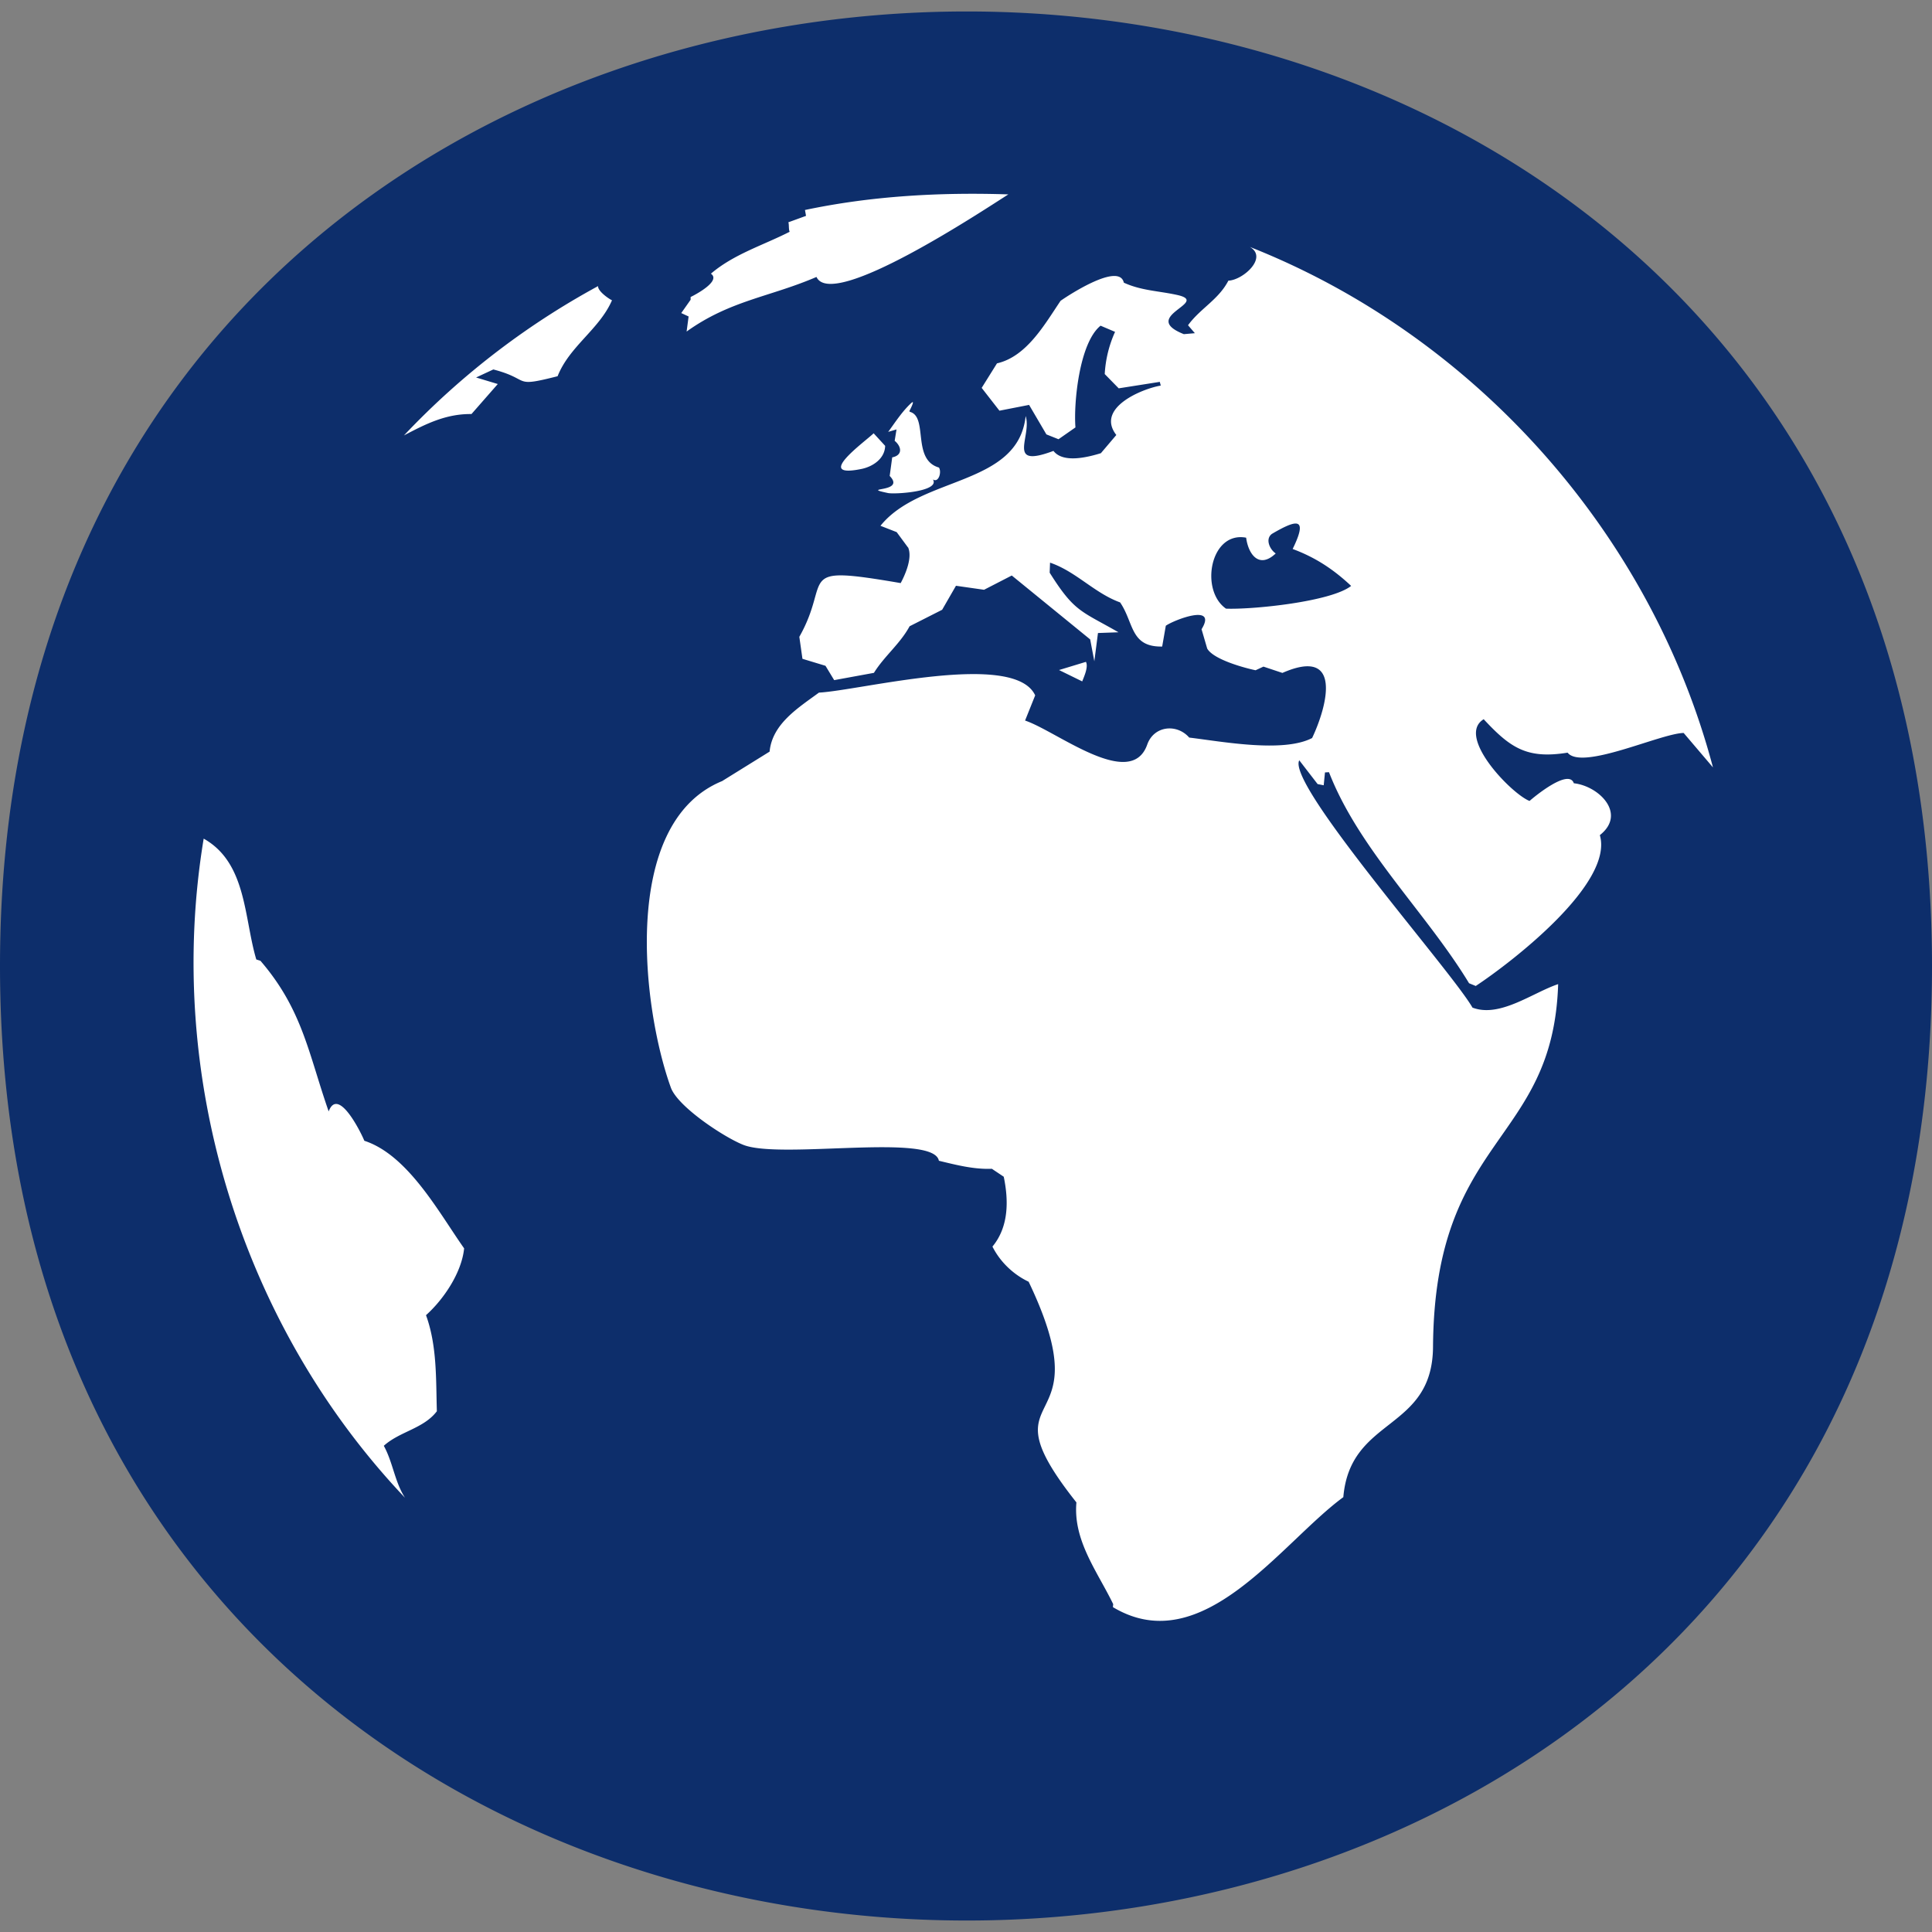 <svg viewBox="0 0 26 26" style="background-color:#ffffff00" xmlns="http://www.w3.org/2000/svg" width="26" height="26"><rect x="0" y="0" width="26" height="26" fill="#808080" stroke="none"/><path d="M1 13C1 6.372 6.372 1 13 1s12 5.372 12 12-5.372 12-12 12S1 19.628 1 13z" fill="#fff"/><path d="M18.183 7.885c-.27.213-1.327.32-1.684.306-.356-.247-.212-1.046.271-.955.03.227.176.423.398.212-.079-.052-.146-.195-.05-.264.336-.197.489-.228.278.204.307.114.548.273.787.497zM26 13c0 17.145-26 17.11-26 0s26-17.145 26 0zM10.988 3.727c.208.457 2.249-.9 2.582-1.111-.916-.03-1.838.02-2.737.21l.014.079-.25.091c.029-.03.01.086.03.123-.357.182-.75.3-1.06.564.142.099-.214.286-.273.314v.037l-.126.179.099.046-.027.203c.585-.42 1.121-.465 1.748-.735zm1.567 2.725c.076.05.12-.099.081-.16-.37-.106-.14-.683-.392-.75l-.006-.01c.002-.004.087-.165.025-.108-.12.11-.214.257-.31.388l.112-.033-.025.153c.093.077.112.194-.033.223l-.034.25c.226.232-.421.146-.023.23.088.019.705-.018.605-.183zM11.912 6l-.155-.169c-.113.111-.818.614-.164.48.152-.031.315-.138.319-.311zM6.246 16.8c-.339-.48-.754-1.256-1.343-1.448-.033-.085-.35-.742-.48-.395-.272-.78-.352-1.37-.918-2.027l-.056-.018c-.167-.56-.128-1.3-.708-1.626-.526 3.18.49 6.53 2.709 8.87-.139-.216-.162-.476-.285-.699.214-.194.535-.23.714-.465-.013-.432.004-.88-.146-1.293.239-.214.48-.573.513-.899zM8.15 3.796A10.45 10.45 0 0 0 5.436 5.86c.296-.156.566-.292.909-.288l.354-.404-.292-.088.232-.108c.518.135.244.249.865.091.159-.403.563-.632.732-1.022-.069-.032-.329-.224-.085-.244zm14.902 6.53c-.834-3.15-3.202-5.806-6.232-7.003.248.144-.094.447-.289.454-.133.257-.379.374-.543.6l.092.107-.148.013c-.607-.24.364-.426-.088-.527-.246-.055-.486-.058-.72-.166-.062-.276-.737.164-.851.244-.214.316-.455.75-.856.842l-.206.33.239.307.399-.078.233.397.163.065.228-.159c-.026-.323.051-1.138.338-1.369l.195.083a1.585 1.585 0 0 0-.139.568l.188.192.553-.087.013.05c-.253.043-.88.301-.598.665l-.208.245c-.171.052-.506.14-.638-.031-.644.242-.287-.191-.374-.469-.102.946-1.412.802-1.954 1.477l.218.085.152.206h.002c.06.138-.036.361-.1.48-1.454-.249-.917-.066-1.364.723l.042.296.31.094.117.193.535-.098c.14-.226.352-.39.48-.627l.438-.222.186-.323.378.054.373-.192 1.055.86.056.294.049-.38.276-.01c-.505-.29-.592-.271-.926-.802l.005-.135c.348.118.598.41.943.535.187.273.135.602.566.594l.049-.28c.103-.074.701-.31.481.047l.076.26c.084.148.502.261.651.292l.106-.049.255.085c.818-.359.602.45.4.876-.39.203-1.22.046-1.654-.006-.167-.191-.475-.16-.565.094-.22.625-1.223-.184-1.644-.323l.136-.339c-.28-.606-2.354-.066-2.91-.037-.275.203-.628.418-.664.794l-.643.399h-.002c-1.374.57-1.063 3.077-.684 4.122.093.259.723.673.978.772.505.197 2.562-.166 2.629.213.233.056.471.118.713.108l.16.107c.067.321.068.675-.152.94.103.205.28.375.487.473 1.03 2.153-.658 1.328.643 2.97-.046.514.283.931.495 1.369l-.004.04c1.205.723 2.263-.866 3.101-1.48v-.001c.093-1.086 1.2-.882 1.207-2.023.02-2.852 1.615-2.717 1.684-4.88-.344.115-.785.457-1.153.316-.292-.507-2.504-3.005-2.331-3.328l.247.32.082.016.017-.173.054-.003c.402 1.036 1.31 1.892 1.885 2.84l.09.037c.49-.324 1.86-1.381 1.67-2.03.366-.289-.014-.662-.35-.698-.067-.2-.52.171-.596.238-.242-.094-.994-.87-.617-1.1.36.388.584.538 1.129.45.193.244 1.254-.26 1.562-.265l.394.463zm-8.8-1.309l.312.153c.024-.062.086-.196.05-.263l-.362.11z" fill="#0d2e6b"/></svg>